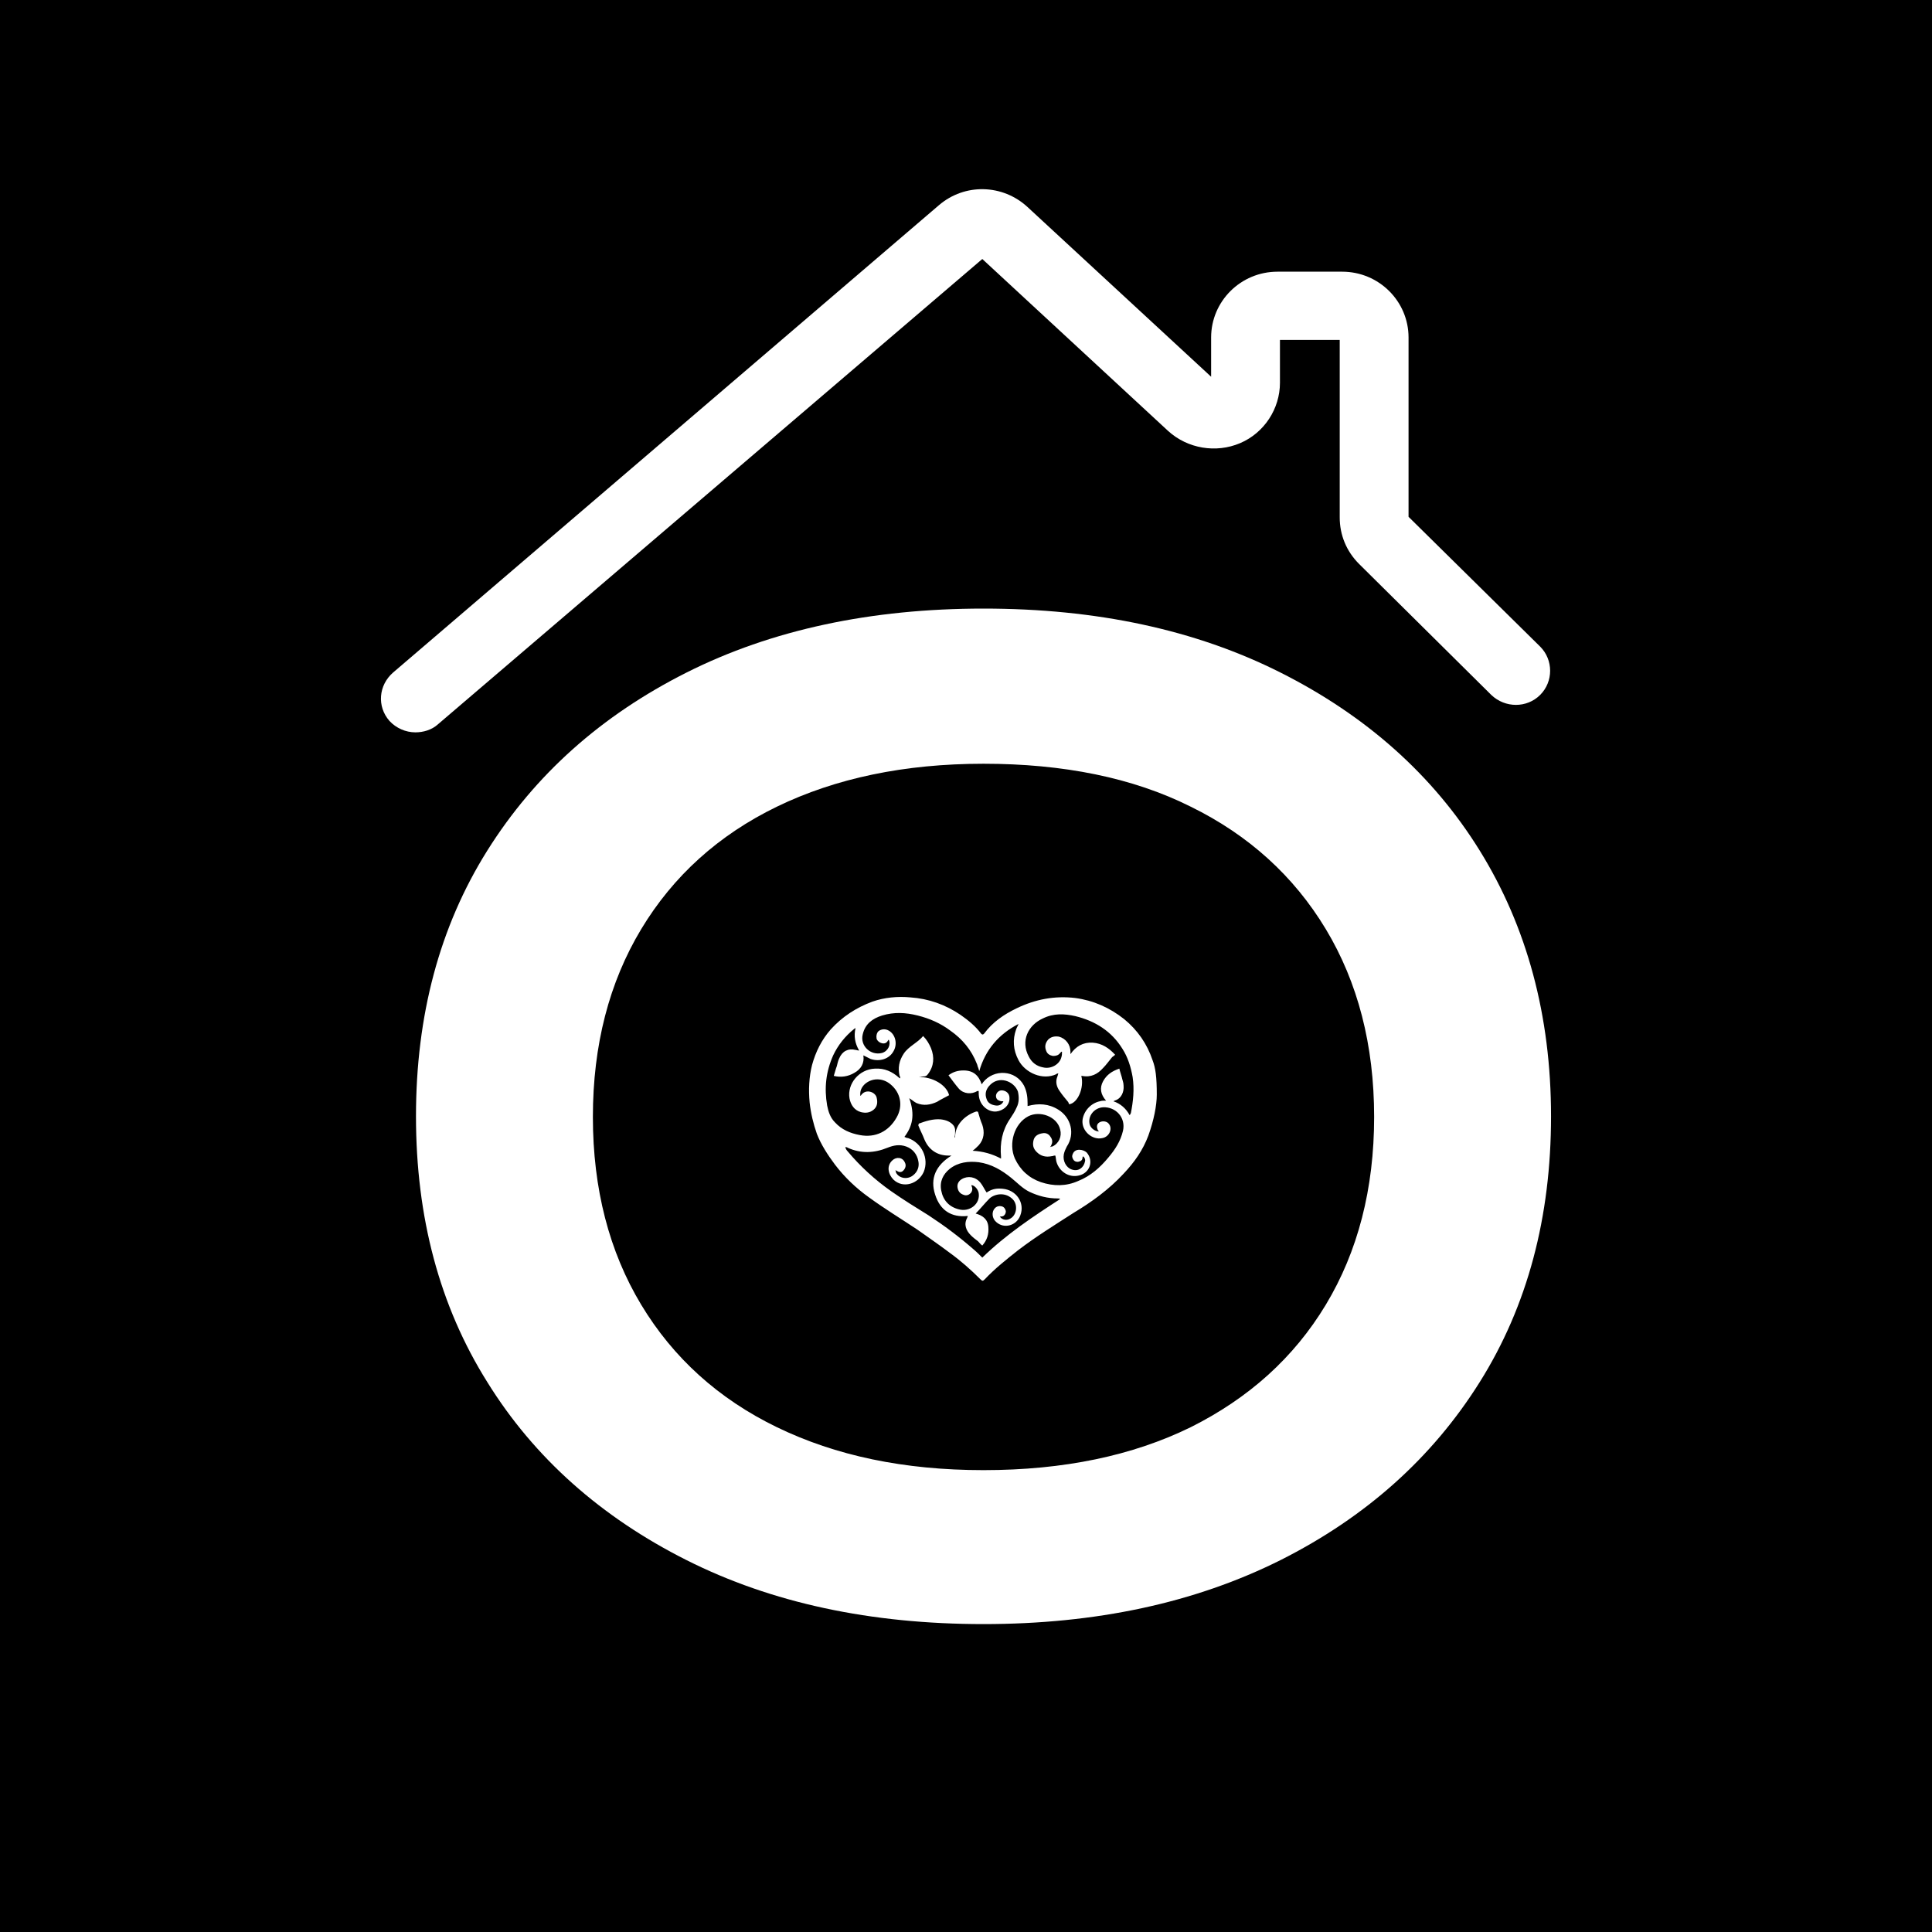 <?xml version="1.0" encoding="UTF-8"?> <svg xmlns="http://www.w3.org/2000/svg" xmlns:xlink="http://www.w3.org/1999/xlink" version="1.1" id="Слой_1" x="0px" y="0px" viewBox="0 0 32 32" style="enable-background:new 0 0 32 32;" xml:space="preserve"> <style type="text/css"> .st0{fill:#FFFFFF;} </style> <rect width="32" height="32"></rect> <g> <g> <g> <path class="st0" d="M16.29,26.9c-1.87,0-3.51-0.35-4.92-1.06s-2.52-1.69-3.3-2.95c-0.79-1.26-1.18-2.73-1.18-4.4 c0-1.67,0.39-3.14,1.18-4.4c0.79-1.26,1.89-2.24,3.3-2.95s3.06-1.06,4.92-1.06c1.87,0,3.51,0.35,4.92,1.06 c1.41,0.71,2.52,1.69,3.3,2.95s1.18,2.73,1.18,4.4c0,1.67-0.39,3.14-1.18,4.4s-1.89,2.24-3.3,2.95 C19.79,26.55,18.15,26.9,16.29,26.9z M16.29,24.35c1.33,0,2.47-0.24,3.43-0.71c0.96-0.48,1.71-1.15,2.24-2.03 c0.53-0.88,0.8-1.92,0.8-3.11s-0.27-2.23-0.8-3.11c-0.53-0.88-1.28-1.56-2.24-2.03c-0.96-0.48-2.11-0.71-3.43-0.71 c-1.31,0-2.45,0.24-3.42,0.71s-1.72,1.15-2.25,2.03c-0.53,0.88-0.8,1.92-0.8,3.11s0.27,2.23,0.8,3.11 c0.53,0.88,1.28,1.56,2.25,2.03S14.97,24.35,16.29,24.35z"></path> </g> </g> <path class="st0" d="M6.88,12.13c-0.16,0-0.32-0.07-0.43-0.19c-0.21-0.24-0.18-0.59,0.06-0.8l9.04-7.74 c0.43-0.37,1.06-0.35,1.47,0.03l3.04,2.81V5.59c0-0.6,0.49-1.09,1.1-1.09h1.07c0.61,0,1.1,0.49,1.1,1.09v2.97l2.18,2.15 c0.22,0.22,0.22,0.58,0,0.8c-0.22,0.22-0.58,0.22-0.81,0l-2.19-2.17c-0.21-0.21-0.32-0.48-0.32-0.77V5.63H21.2v0.71 c0,0.43-0.26,0.83-0.66,1c-0.4,0.17-0.87,0.09-1.19-0.2l-3.08-2.85l-9.02,7.71C7.15,12.09,7.01,12.13,6.88,12.13z"></path> <path class="st0" d="M19.16,18.13c0,0.18-0.05,0.43-0.14,0.68c-0.09,0.24-0.23,0.44-0.41,0.63c-0.24,0.26-0.53,0.47-0.83,0.65 c-0.31,0.2-0.62,0.39-0.92,0.62c-0.19,0.15-0.38,0.3-0.55,0.48c-0.03,0.03-0.04,0.03-0.07,0c-0.16-0.16-0.33-0.31-0.51-0.44 c-0.17-0.13-0.35-0.25-0.53-0.38c-0.27-0.18-0.55-0.35-0.81-0.54c-0.21-0.15-0.4-0.33-0.56-0.54c-0.12-0.16-0.23-0.33-0.3-0.51 c-0.06-0.17-0.1-0.34-0.12-0.52c-0.02-0.21-0.01-0.42,0.04-0.62c0.06-0.22,0.16-0.42,0.31-0.59c0.19-0.21,0.42-0.36,0.69-0.46 c0.2-0.07,0.42-0.09,0.63-0.07c0.3,0.02,0.58,0.12,0.83,0.29c0.13,0.09,0.25,0.19,0.34,0.31c0.02,0.02,0.03,0.02,0.05,0 c0.14-0.19,0.33-0.32,0.54-0.42c0.31-0.15,0.63-0.21,0.97-0.17c0.3,0.04,0.57,0.16,0.81,0.35c0.22,0.18,0.38,0.41,0.47,0.68 C19.14,17.69,19.16,17.84,19.16,18.13z M14.98,18.83c0.02,0.01,0.04,0.02,0.06,0.02c0.23,0.08,0.35,0.34,0.26,0.56 c-0.09,0.2-0.34,0.28-0.5,0.13c-0.09-0.09-0.12-0.23-0.02-0.32c0.06-0.06,0.17-0.06,0.21,0.04c0.02,0.04,0.01,0.09-0.03,0.13 c-0.03,0.03-0.07,0.03-0.11,0c0,0-0.01,0-0.02-0.01c0.01,0.02,0.01,0.03,0.01,0.04c0.05,0.1,0.19,0.12,0.28,0.05 c0.08-0.06,0.11-0.15,0.09-0.24c-0.02-0.11-0.09-0.2-0.2-0.24c-0.11-0.04-0.21-0.02-0.31,0.02c-0.22,0.09-0.44,0.1-0.66,0 c-0.01-0.01-0.03-0.01-0.04-0.01c0.01,0.03,0.02,0.05,0.04,0.07c0.21,0.25,0.45,0.47,0.72,0.66c0.2,0.14,0.41,0.27,0.62,0.4 c0.26,0.17,0.5,0.35,0.73,0.55c0.06,0.05,0.11,0.1,0.16,0.15c0.39-0.38,0.84-0.68,1.29-0.97c-0.01-0.01-0.03-0.01-0.04-0.01 c-0.17,0-0.32-0.04-0.47-0.11c-0.12-0.06-0.2-0.15-0.3-0.23c-0.16-0.13-0.33-0.23-0.54-0.26c-0.17-0.02-0.34,0-0.48,0.11 c-0.11,0.09-0.17,0.21-0.14,0.36c0.03,0.16,0.13,0.27,0.29,0.31c0.18,0.05,0.36-0.09,0.33-0.27c-0.01-0.06-0.07-0.13-0.12-0.13 c0,0,0,0.01,0,0.01c0.02,0.04,0.02,0.08-0.01,0.12c-0.03,0.03-0.07,0.05-0.12,0.03c-0.06-0.02-0.09-0.06-0.1-0.12 c-0.01-0.06,0.02-0.11,0.07-0.14c0.1-0.06,0.23-0.04,0.31,0.06c0.04,0.05,0.06,0.1,0.1,0.16c0,0,0.01,0,0.02-0.01 c0.08-0.05,0.16-0.06,0.25-0.05c0.22,0.02,0.37,0.23,0.29,0.44c-0.06,0.17-0.27,0.23-0.4,0.11c-0.07-0.06-0.08-0.17-0.02-0.23 c0.03-0.03,0.07-0.04,0.11-0.03c0.04,0.01,0.06,0.04,0.07,0.08c0,0.03-0.01,0.06-0.04,0.08c-0.02,0.01-0.04,0.01-0.06,0.01 c0.04,0.06,0.12,0.07,0.18,0.03c0.1-0.06,0.12-0.22,0.04-0.31c-0.12-0.13-0.3-0.1-0.39-0.02c-0.08,0.08-0.15,0.17-0.23,0.25 c0.11,0.03,0.2,0.09,0.21,0.22c0.01,0.12-0.02,0.22-0.1,0.31c-0.03-0.02-0.05-0.05-0.07-0.07c-0.04-0.03-0.08-0.06-0.12-0.1 c-0.08-0.08-0.12-0.18-0.06-0.29c0-0.01,0.01-0.02,0.01-0.03c-0.28,0.03-0.46-0.1-0.54-0.35c-0.09-0.27,0.01-0.49,0.27-0.65 c-0.02,0-0.04,0-0.05,0c-0.19,0-0.33-0.1-0.4-0.27c-0.03-0.08-0.07-0.15-0.1-0.23c0-0.01,0.01-0.03,0.01-0.03 c0.11-0.04,0.23-0.08,0.36-0.07c0.09,0.01,0.17,0.04,0.22,0.11c0.01,0.02,0.02,0.04,0.02,0.07c0,0.04,0,0.08-0.01,0.12 c0.01,0,0.01-0.01,0.01-0.01c0-0.22,0.19-0.37,0.35-0.42c0.01,0,0.03,0,0.03,0.01c0.02,0.07,0.04,0.14,0.07,0.21 c0.04,0.12,0.03,0.24-0.06,0.34c-0.03,0.03-0.06,0.06-0.1,0.09c0.17,0.01,0.32,0.05,0.47,0.13c0-0.01,0-0.02,0-0.03 c-0.02-0.23,0.02-0.44,0.15-0.63c0.04-0.06,0.08-0.12,0.11-0.19c0.04-0.08,0.04-0.17,0.02-0.26c-0.06-0.17-0.32-0.28-0.48-0.09 c-0.05,0.06-0.07,0.13-0.04,0.21c0.02,0.07,0.08,0.1,0.15,0.11c0.06,0.01,0.11-0.02,0.13-0.07c-0.01,0-0.02,0-0.03,0 c-0.02,0-0.04-0.01-0.06-0.02c-0.03-0.02-0.04-0.06-0.03-0.09c0.01-0.04,0.05-0.07,0.09-0.07c0.07,0,0.13,0.05,0.13,0.12 c0.01,0.13-0.11,0.22-0.22,0.23c-0.13,0.01-0.25-0.09-0.28-0.22c-0.01-0.04-0.01-0.08-0.01-0.12c-0.01,0-0.01,0-0.02,0 c-0.1,0.06-0.23,0.05-0.31-0.04c-0.06-0.07-0.11-0.14-0.17-0.22c0.08-0.06,0.16-0.08,0.25-0.08c0.16,0,0.25,0.08,0.3,0.23 c0.01-0.02,0.02-0.02,0.02-0.03c0.18-0.23,0.54-0.21,0.68,0.05c0.05,0.1,0.06,0.2,0.06,0.3c0,0.01,0,0.03,0,0.04 c0.18-0.05,0.35-0.04,0.51,0.06c0.21,0.13,0.28,0.4,0.14,0.61c-0.02,0.04-0.04,0.08-0.05,0.13c-0.02,0.11,0.04,0.22,0.13,0.25 c0.11,0.04,0.2-0.03,0.22-0.13c0.01-0.03,0-0.06-0.03-0.09c0,0.01-0.01,0.01-0.01,0.02c0,0.04-0.02,0.06-0.06,0.07 c-0.03,0.01-0.07,0-0.09-0.03c-0.02-0.03-0.03-0.06-0.01-0.1c0.04-0.1,0.18-0.07,0.23-0.02c0.12,0.14,0.05,0.34-0.13,0.38 c-0.16,0.04-0.32-0.06-0.37-0.22c-0.01-0.03-0.01-0.07-0.02-0.11c0,0-0.01,0-0.01,0c-0.02,0-0.03,0.01-0.05,0.01 c-0.1,0.02-0.18,0-0.25-0.07c-0.06-0.06-0.07-0.12-0.05-0.2c0.02-0.07,0.08-0.1,0.15-0.11c0.05-0.01,0.1,0.01,0.13,0.06 c0.03,0.04,0.04,0.09,0.01,0.14c0,0.01-0.01,0.02-0.02,0.03c0.02-0.01,0.03-0.01,0.04-0.01c0.11-0.05,0.16-0.17,0.13-0.28 c-0.05-0.22-0.34-0.32-0.53-0.22c-0.23,0.12-0.33,0.45-0.22,0.7c0.09,0.19,0.23,0.32,0.43,0.39c0.21,0.07,0.42,0.07,0.62-0.02 c0.2-0.08,0.36-0.22,0.5-0.39c0.11-0.13,0.2-0.27,0.24-0.44c0.05-0.22-0.12-0.4-0.33-0.39c-0.15,0.01-0.26,0.15-0.22,0.29 c0.02,0.06,0.09,0.11,0.15,0.11c0-0.01,0-0.01-0.01-0.01c-0.03-0.06-0.03-0.11,0.02-0.14c0.05-0.03,0.13-0.02,0.16,0.03 c0.06,0.08,0,0.21-0.11,0.23c-0.17,0.04-0.35-0.12-0.33-0.3c0.02-0.15,0.14-0.28,0.29-0.31c0.03-0.01,0.06-0.01,0.1-0.01 c-0.09-0.1-0.11-0.21-0.05-0.32c0.06-0.11,0.15-0.17,0.27-0.21c0.01,0.05,0.03,0.1,0.04,0.14c0.01,0.05,0.03,0.09,0.03,0.14 c0.01,0.11-0.04,0.22-0.15,0.25c0,0-0.01,0.01-0.02,0.01c0.12,0.04,0.21,0.12,0.27,0.23c0.01-0.01,0.01-0.01,0.01-0.01 c0-0.01,0-0.01,0.01-0.02c0.04-0.2,0.06-0.4,0.03-0.6c-0.03-0.17-0.08-0.33-0.17-0.47c-0.18-0.29-0.45-0.46-0.78-0.54 c-0.18-0.04-0.36-0.05-0.54,0.04c-0.24,0.11-0.37,0.37-0.23,0.63c0.05,0.1,0.13,0.16,0.24,0.18c0.13,0.03,0.27-0.05,0.3-0.17 c0.01-0.03,0.01-0.06,0.01-0.09c0,0-0.01,0-0.01,0c-0.01,0.01-0.01,0.01-0.02,0.02c-0.03,0.04-0.07,0.05-0.12,0.05 c-0.05-0.01-0.09-0.03-0.11-0.08c-0.03-0.07-0.02-0.13,0.03-0.19c0.05-0.05,0.11-0.06,0.18-0.05c0.11,0.03,0.19,0.13,0.19,0.25 c0,0.01,0,0.03,0,0.04c0.09-0.13,0.21-0.2,0.37-0.19c0.15,0.01,0.27,0.09,0.37,0.2c-0.02,0.02-0.04,0.03-0.05,0.04 c-0.05,0.06-0.1,0.13-0.15,0.18c-0.09,0.1-0.2,0.16-0.35,0.13c0,0-0.01,0-0.01,0c0.05,0.2-0.06,0.45-0.2,0.47 c-0.01-0.01-0.01-0.03-0.02-0.04c-0.05-0.06-0.1-0.12-0.14-0.18c-0.05-0.07-0.07-0.15-0.04-0.23c0.01-0.02,0.01-0.04,0.02-0.06 c-0.02,0-0.03,0-0.03,0.01c-0.23,0.11-0.52-0.02-0.63-0.23c-0.09-0.17-0.1-0.34-0.04-0.51c0.01-0.03,0.03-0.06,0.04-0.09 c-0.33,0.17-0.55,0.43-0.65,0.78c-0.01-0.02-0.01-0.04-0.02-0.06c-0.01-0.02-0.01-0.04-0.02-0.06c-0.09-0.23-0.24-0.41-0.44-0.55 c-0.16-0.12-0.34-0.2-0.54-0.25c-0.2-0.05-0.39-0.06-0.59,0c-0.16,0.05-0.28,0.14-0.32,0.31c-0.05,0.19,0.13,0.36,0.32,0.31 c0.1-0.03,0.15-0.14,0.11-0.22c0,0,0,0,0,0c0,0-0.01,0.01-0.01,0.01c-0.02,0.04-0.05,0.06-0.1,0.05c-0.04-0.01-0.07-0.03-0.09-0.07 c-0.01-0.05,0-0.1,0.03-0.13c0.05-0.04,0.12-0.04,0.17-0.01c0.11,0.06,0.15,0.22,0.08,0.34c-0.07,0.13-0.23,0.18-0.38,0.13 c-0.04-0.02-0.08-0.04-0.12-0.06c0.02,0.13-0.04,0.23-0.15,0.29c-0.1,0.06-0.22,0.08-0.34,0.05c0.02-0.06,0.03-0.11,0.05-0.16 c0.01-0.04,0.02-0.09,0.04-0.13c0.05-0.12,0.15-0.17,0.27-0.14c0.02,0,0.03,0.01,0.06,0.01c-0.07-0.12-0.09-0.24-0.06-0.37 c-0.01,0-0.02,0.01-0.02,0.01c-0.15,0.12-0.27,0.27-0.35,0.44c-0.12,0.27-0.15,0.54-0.1,0.83c0.02,0.1,0.05,0.2,0.13,0.28 c0.11,0.12,0.25,0.18,0.41,0.21c0.26,0.05,0.48-0.06,0.61-0.29c0.11-0.19,0.07-0.41-0.1-0.55c-0.13-0.11-0.31-0.11-0.43,0 c-0.05,0.05-0.08,0.11-0.07,0.19c0.01,0,0.01-0.01,0.02-0.02c0.08-0.1,0.23-0.04,0.25,0.05c0.02,0.08,0.01,0.15-0.05,0.2 c-0.06,0.05-0.13,0.06-0.21,0.04c-0.11-0.03-0.17-0.12-0.19-0.23c-0.04-0.24,0.16-0.48,0.42-0.49c0.16-0.01,0.29,0.05,0.4,0.15 c0,0,0.01,0.01,0.02,0.01c0-0.02,0-0.03-0.01-0.04c-0.03-0.13-0.01-0.25,0.07-0.37c0.08-0.12,0.23-0.18,0.32-0.29 c0.06,0.06,0.1,0.13,0.13,0.2c0.06,0.15,0.05,0.3-0.05,0.43c-0.02,0.03-0.04,0.04-0.08,0.04c-0.03,0-0.05,0.01-0.08,0.01 c0.23-0.01,0.47,0.13,0.51,0.3c-0.07,0.04-0.14,0.07-0.2,0.11c-0.11,0.05-0.22,0.07-0.34,0.02c-0.04-0.02-0.07-0.05-0.12-0.08 C15.16,18.47,15.11,18.66,14.98,18.83z"></path> </g> </svg> 